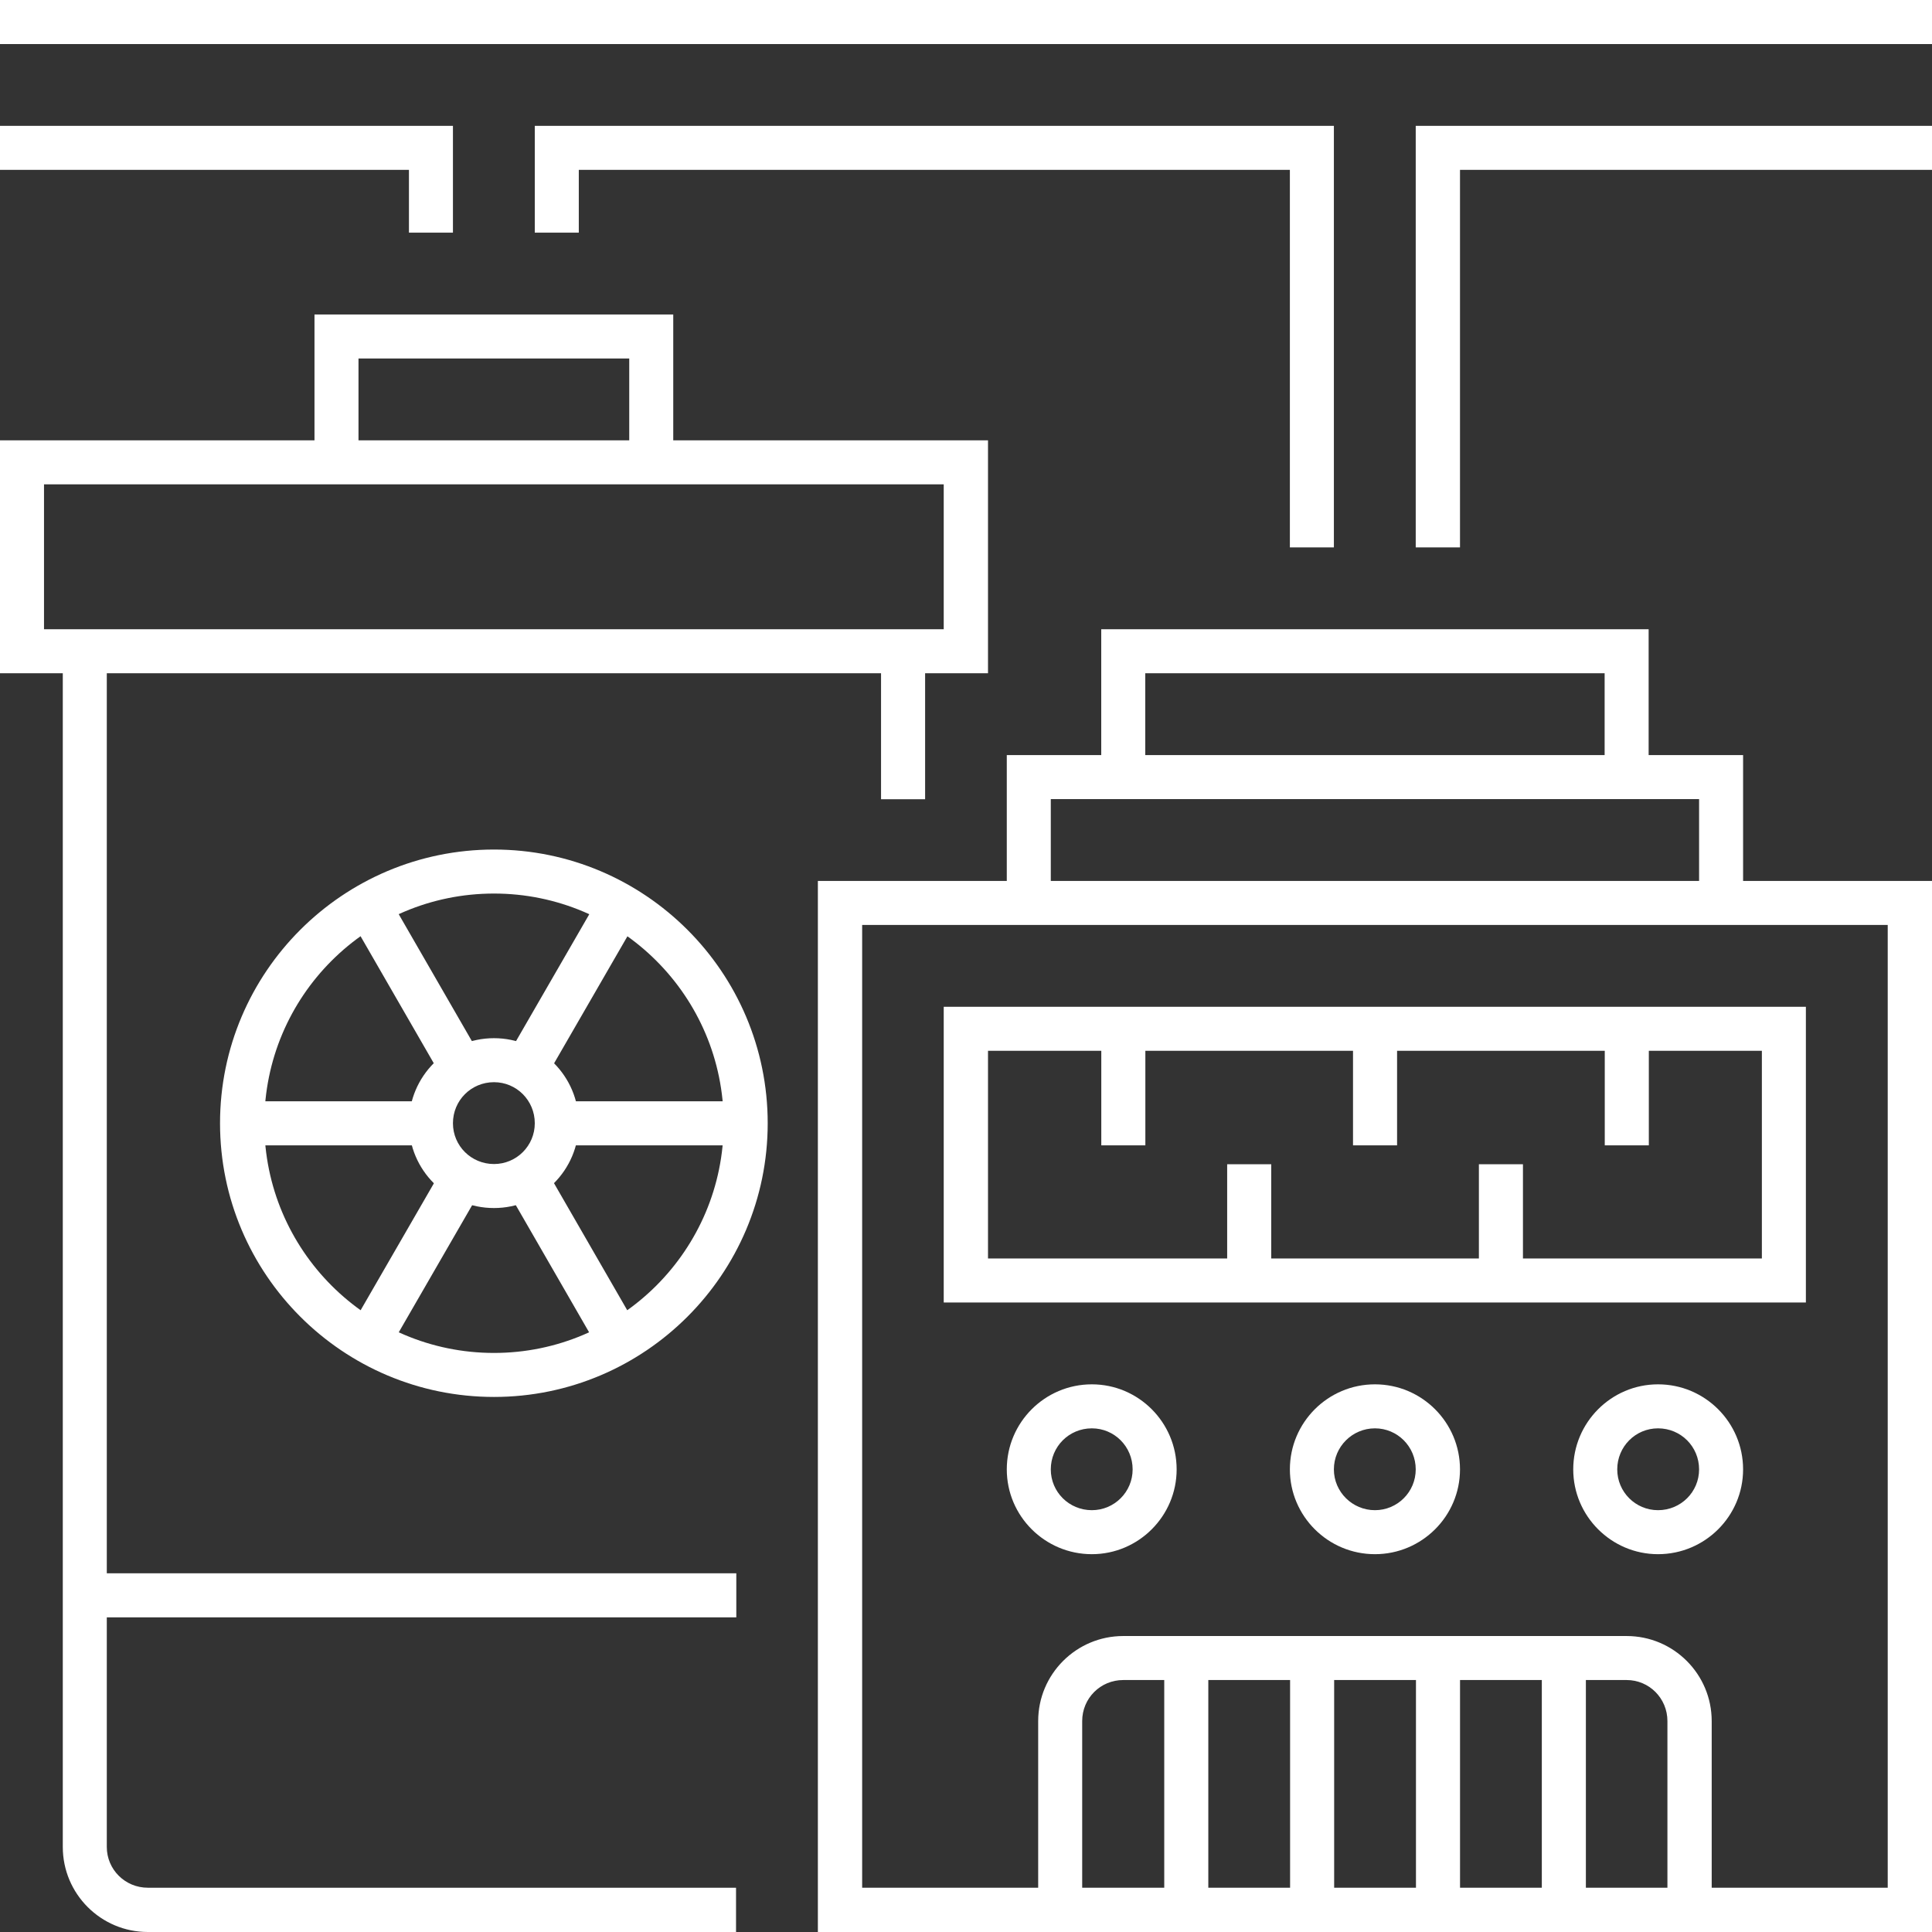 <svg width="72" height="72" viewBox="0 0 72 72" fill="none" xmlns="http://www.w3.org/2000/svg" xmlns:xlink="http://www.w3.org/1999/xlink">
	<rect x="0" y="0" width="72" height="72" fill="#333333" stroke="none"/>
	<desc>
			Created with Pixso.
	</desc>
	<defs>
		<clipPath id="clip26_1622">
			<rect id="Layer_1" width="72" height="72" fill="white" fill-opacity="0"/>
		</clipPath>
	</defs>
	<g clip-path="url(#clip26_1622)">
		<path id="path" d="M30.48 72L30.48 32.83L72 32.83L72 72L30.48 72ZM32.13 70.35L70.35 70.35L70.35 34.47L32.13 34.47L32.13 70.35Z" fill="#FFFFFF" fill-opacity="1" fill-rule="nonzero"/>
		<path id="path" d="M30.48 32.83L72 32.83L72 72L30.48 72L30.48 32.83ZM70.35 70.35L70.35 34.47L32.13 34.47L32.13 70.35L70.35 70.35Z" stroke="#FFFFFF" stroke-opacity="1" stroke-width="0"/>
		<path id="path" d="M35.17 48.54L35.17 37.52L67.3 37.52L67.3 48.54L35.17 48.54ZM36.82 46.9L65.66 46.9L65.66 39.16L36.82 39.16L36.82 46.9Z" fill="#FFFFFF" fill-opacity="1" fill-rule="nonzero"/>
		<path id="path" d="M35.17 37.52L67.3 37.52L67.3 48.54L35.17 48.54L35.17 37.52ZM65.66 46.9L65.66 39.16L36.82 39.16L36.82 46.9L65.66 46.9Z" stroke="#FFFFFF" stroke-opacity="1" stroke-width="0"/>
		<rect id="rect" x="41.042" y="38.697" width="1.642" height="3.987" fill="#FFFFFF" fill-opacity="1"/>
		<rect id="rect" x="41.042" y="38.697" width="1.642" height="3.987" stroke="#FFFFFF" stroke-opacity="1" stroke-width="0"/>
		<rect id="rect" x="45.733" y="43.388" width="1.642" height="3.987" fill="#FFFFFF" fill-opacity="1"/>
		<rect id="rect" x="45.733" y="43.388" width="1.642" height="3.987" stroke="#FFFFFF" stroke-opacity="1" stroke-width="0"/>
		<rect id="rect" x="50.423" y="38.697" width="1.642" height="3.987" fill="#FFFFFF" fill-opacity="1"/>
		<rect id="rect" x="50.423" y="38.697" width="1.642" height="3.987" stroke="#FFFFFF" stroke-opacity="1" stroke-width="0"/>
		<rect id="rect" x="55.114" y="43.388" width="1.642" height="3.987" fill="#FFFFFF" fill-opacity="1"/>
		<rect id="rect" x="55.114" y="43.388" width="1.642" height="3.987" stroke="#FFFFFF" stroke-opacity="1" stroke-width="0"/>
		<rect id="rect" x="59.805" y="38.697" width="1.642" height="3.987" fill="#FFFFFF" fill-opacity="1"/>
		<rect id="rect" x="59.805" y="38.697" width="1.642" height="3.987" stroke="#FFFFFF" stroke-opacity="1" stroke-width="0"/>
		<path id="path" d="M62.14 70.82L62.14 64.14C62.14 63.29 61.46 62.61 60.62 62.61L41.86 62.61C41.01 62.61 40.33 63.29 40.33 64.14L40.33 70.82L38.69 70.82L38.69 64.14C38.69 62.39 40.11 60.97 41.86 60.97L60.62 60.97C62.37 60.97 63.79 62.39 63.79 64.14L63.79 70.82L62.14 70.82Z" fill="#FFFFFF" fill-opacity="1" fill-rule="nonzero"/>
		<path id="path" d="M62.14 64.14C62.14 63.29 61.46 62.61 60.62 62.61L41.86 62.61C41.01 62.61 40.33 63.29 40.33 64.14L40.33 70.82L38.69 70.82L38.69 64.14C38.69 62.39 40.11 60.97 41.86 60.97L60.62 60.97C62.37 60.97 63.79 62.39 63.79 64.14L63.79 70.82L62.14 70.82L62.14 64.14Z" stroke="#FFFFFF" stroke-opacity="1" stroke-width="0"/>
		<rect id="rect" x="43.388" y="62.15" width="1.642" height="8.678" fill="#FFFFFF" fill-opacity="1"/>
		<rect id="rect" x="43.388" y="62.15" width="1.642" height="8.678" stroke="#FFFFFF" stroke-opacity="1" stroke-width="0"/>
		<rect id="rect" x="48.078" y="62.15" width="1.642" height="8.678" fill="#FFFFFF" fill-opacity="1"/>
		<rect id="rect" x="48.078" y="62.15" width="1.642" height="8.678" stroke="#FFFFFF" stroke-opacity="1" stroke-width="0"/>
		<rect id="rect" x="52.769" y="62.15" width="1.642" height="8.678" fill="#FFFFFF" fill-opacity="1"/>
		<rect id="rect" x="52.769" y="62.15" width="1.642" height="8.678" stroke="#FFFFFF" stroke-opacity="1" stroke-width="0"/>
		<rect id="rect" x="57.459" y="62.15" width="1.642" height="8.678" fill="#FFFFFF" fill-opacity="1"/>
		<rect id="rect" x="57.459" y="62.15" width="1.642" height="8.678" stroke="#FFFFFF" stroke-opacity="1" stroke-width="0"/>
		<path id="path" d="M61.79 57.92C60.05 57.92 58.63 56.5 58.63 54.76C58.63 53.01 60.05 51.59 61.79 51.59C63.54 51.59 64.96 53.01 64.96 54.76C64.96 56.5 63.54 57.92 61.79 57.92ZM61.79 53.23C60.95 53.23 60.27 53.91 60.27 54.76C60.27 55.6 60.95 56.28 61.79 56.28C62.64 56.28 63.32 55.6 63.32 54.76C63.32 53.91 62.64 53.23 61.79 53.23Z" fill="#FFFFFF" fill-opacity="1" fill-rule="nonzero"/>
		<path id="path" d="M58.63 54.76C58.63 53.01 60.05 51.59 61.79 51.59C63.54 51.59 64.96 53.01 64.96 54.76C64.96 56.5 63.54 57.92 61.79 57.92C60.05 57.92 58.63 56.5 58.63 54.76ZM60.27 54.76C60.27 55.6 60.95 56.28 61.79 56.28C62.64 56.28 63.32 55.6 63.32 54.76C63.32 53.91 62.64 53.23 61.79 53.23C60.95 53.23 60.27 53.91 60.27 54.76Z" stroke="#FFFFFF" stroke-opacity="1" stroke-width="0"/>
		<path id="path" d="M51.24 57.92C49.49 57.92 48.07 56.5 48.07 54.76C48.07 53.01 49.49 51.59 51.24 51.59C52.99 51.59 54.41 53.01 54.41 54.76C54.41 56.5 52.99 57.92 51.24 57.92ZM51.24 53.23C50.4 53.23 49.71 53.91 49.71 54.76C49.71 55.6 50.4 56.28 51.24 56.28C52.08 56.28 52.76 55.6 52.76 54.76C52.76 53.91 52.08 53.23 51.24 53.23Z" fill="#FFFFFF" fill-opacity="1" fill-rule="nonzero"/>
		<path id="path" d="M48.07 54.76C48.07 53.01 49.49 51.59 51.24 51.59C52.99 51.59 54.41 53.01 54.41 54.76C54.41 56.5 52.99 57.92 51.24 57.92C49.49 57.92 48.07 56.5 48.07 54.76ZM49.71 54.76C49.71 55.6 50.4 56.28 51.24 56.28C52.08 56.28 52.76 55.6 52.76 54.76C52.76 53.91 52.08 53.23 51.24 53.23C50.4 53.23 49.71 53.91 49.71 54.76Z" stroke="#FFFFFF" stroke-opacity="1" stroke-width="0"/>
		<path id="path" d="M40.69 57.92C38.94 57.92 37.52 56.5 37.52 54.76C37.52 53.01 38.94 51.59 40.69 51.59C42.43 51.59 43.85 53.01 43.85 54.76C43.85 56.5 42.43 57.92 40.69 57.92ZM40.69 53.23C39.84 53.23 39.16 53.91 39.16 54.76C39.16 55.6 39.84 56.28 40.69 56.28C41.53 56.28 42.21 55.6 42.21 54.76C42.21 53.91 41.53 53.23 40.69 53.23Z" fill="#FFFFFF" fill-opacity="1" fill-rule="nonzero"/>
		<path id="path" d="M37.52 54.76C37.52 53.01 38.94 51.59 40.69 51.59C42.43 51.59 43.85 53.01 43.85 54.76C43.85 56.5 42.43 57.92 40.69 57.92C38.94 57.92 37.52 56.5 37.52 54.76ZM39.16 54.76C39.16 55.6 39.84 56.28 40.69 56.28C41.53 56.28 42.21 55.6 42.21 54.76C42.21 53.91 41.53 53.23 40.69 53.23C39.84 53.23 39.16 53.91 39.16 54.76Z" stroke="#FFFFFF" stroke-opacity="1" stroke-width="0"/>
		<path id="polygon" d="M63.32 33.3L63.32 29.78L39.16 29.78L39.16 33.3L37.52 33.3L37.52 28.14L64.96 28.14L64.96 33.3L63.32 33.3Z" fill="#FFFFFF" fill-opacity="1" fill-rule="nonzero"/>
		<path id="polygon" d="M63.32 29.78L39.16 29.78L39.16 33.3L37.52 33.3L37.52 28.14L64.96 28.14L64.96 33.3L63.32 33.3L63.32 29.78Z" stroke="#FFFFFF" stroke-opacity="1" stroke-width="0"/>
		<path id="polygon" d="M59.8 28.61L59.8 25.09L42.68 25.09L42.68 28.61L41.04 28.61L41.04 23.45L61.44 23.45L61.44 28.61L59.8 28.61Z" fill="#FFFFFF" fill-opacity="1" fill-rule="nonzero"/>
		<path id="polygon" d="M59.8 25.09L42.68 25.09L42.68 28.61L41.04 28.61L41.04 23.45L61.44 23.45L61.44 28.61L59.8 28.61L59.8 25.09Z" stroke="#FFFFFF" stroke-opacity="1" stroke-width="0"/>
		<path id="polygon" d="M23.45 16.88L23.45 13.36L13.36 13.36L13.36 16.88L11.72 16.88L11.72 11.72L25.09 11.72L25.09 16.88L23.45 16.88Z" fill="#FFFFFF" fill-opacity="1" fill-rule="nonzero"/>
		<path id="polygon" d="M23.45 13.36L13.36 13.36L13.36 16.88L11.72 16.88L11.72 11.72L25.09 11.72L25.09 16.88L23.45 16.88L23.45 13.36Z" stroke="#FFFFFF" stroke-opacity="1" stroke-width="0"/>
		<path id="path" d="M0 25.09L0 16.41L36.82 16.41L36.82 25.09L0 25.09ZM1.64 23.45L35.17 23.45L35.17 18.05L1.64 18.05L1.64 23.45Z" fill="#FFFFFF" fill-opacity="1" fill-rule="nonzero"/>
		<path id="path" d="M0 16.41L36.82 16.41L36.82 25.09L0 25.09L0 16.41ZM35.17 23.45L35.17 18.05L1.64 18.05L1.64 23.45L35.17 23.45Z" stroke="#FFFFFF" stroke-opacity="1" stroke-width="0"/>
		<rect id="rect" x="32.834" y="24.625" width="1.642" height="5.16" fill="#FFFFFF" fill-opacity="1"/>
		<rect id="rect" x="32.834" y="24.625" width="1.642" height="5.16" stroke="#FFFFFF" stroke-opacity="1" stroke-width="0"/>
		<path id="path" d="M5.51 72C3.76 72 2.34 70.58 2.34 68.83L2.34 24.62L3.98 24.62L3.98 68.83C3.98 69.67 4.66 70.35 5.51 70.35L27.43 70.35L27.43 72L5.51 72Z" fill="#FFFFFF" fill-opacity="1" fill-rule="nonzero"/>
		<path id="path" d="M2.34 68.83L2.34 24.62L3.98 24.62L3.98 68.83C3.98 69.67 4.66 70.35 5.51 70.35L27.43 70.35L27.43 72L5.51 72C3.76 72 2.34 70.58 2.34 68.83Z" stroke="#FFFFFF" stroke-opacity="1" stroke-width="0"/>
		<path id="path" d="M18.41 52.06C12.78 52.06 8.2 47.49 8.2 41.86C8.2 36.23 12.78 31.66 18.41 31.66C24.03 31.66 28.61 36.23 28.61 41.86C28.61 47.49 24.03 52.06 18.41 52.06ZM18.41 33.3C13.68 33.3 9.85 37.13 9.85 41.86C9.85 46.58 13.68 50.42 18.41 50.42C23.13 50.42 26.97 46.58 26.97 41.86C26.97 37.13 23.13 33.3 18.41 33.3Z" fill="#FFFFFF" fill-opacity="1" fill-rule="nonzero"/>
		<path id="path" d="M8.2 41.86C8.2 36.23 12.78 31.66 18.41 31.66C24.03 31.66 28.61 36.23 28.61 41.86C28.61 47.49 24.03 52.06 18.41 52.06C12.78 52.06 8.2 47.49 8.2 41.86ZM9.85 41.86C9.85 46.58 13.68 50.42 18.41 50.42C23.13 50.42 26.97 46.58 26.97 41.86C26.97 37.13 23.13 33.3 18.41 33.3C13.68 33.3 9.85 37.13 9.85 41.86Z" stroke="#FFFFFF" stroke-opacity="1" stroke-width="0"/>
		<path id="path" d="M18.41 45.02C16.66 45.02 15.24 43.61 15.24 41.86C15.24 40.11 16.66 38.69 18.41 38.69C20.15 38.69 21.57 40.11 21.57 41.86C21.57 43.61 20.15 45.02 18.41 45.02ZM18.41 40.33C17.56 40.33 16.88 41.01 16.88 41.86C16.88 42.7 17.56 43.38 18.41 43.38C19.25 43.38 19.93 42.7 19.93 41.86C19.93 41.01 19.25 40.33 18.41 40.33Z" fill="#FFFFFF" fill-opacity="1" fill-rule="nonzero"/>
		<path id="path" d="M15.24 41.86C15.24 40.11 16.66 38.69 18.41 38.69C20.15 38.69 21.57 40.11 21.57 41.86C21.57 43.61 20.15 45.02 18.41 45.02C16.66 45.02 15.24 43.61 15.24 41.86ZM16.88 41.86C16.88 42.7 17.56 43.38 18.41 43.38C19.25 43.38 19.93 42.7 19.93 41.86C19.93 41.01 19.25 40.33 18.41 40.33C17.56 40.33 16.88 41.01 16.88 41.86Z" stroke="#FFFFFF" stroke-opacity="1" stroke-width="0"/>
		<rect id="rect" x="9.381" y="41.042" width="6.332" height="1.642" fill="#FFFFFF" fill-opacity="1"/>
		<rect id="rect" x="9.381" y="41.042" width="6.332" height="1.642" stroke="#FFFFFF" stroke-opacity="1" stroke-width="0"/>
		<rect id="rect" x="13.181" y="49.276" width="6.332" height="1.642" transform="rotate(-60 13.181 49.276)" fill="#FFFFFF" fill-opacity="1"/>
		<rect id="rect" x="13.181" y="49.276" width="6.332" height="1.642" transform="rotate(-60 13.181 49.276)" stroke="#FFFFFF" stroke-opacity="1" stroke-width="0"/>
		<rect id="rect" x="19.048" y="44.61" width="1.642" height="6.332" transform="rotate(-29.96 19.048 44.61)" fill="#FFFFFF" fill-opacity="1"/>
		<rect id="rect" x="19.048" y="44.61" width="1.642" height="6.332" transform="rotate(-29.96 19.048 44.61)" stroke="#FFFFFF" stroke-opacity="1" stroke-width="0"/>
		<rect id="rect" x="21.107" y="41.042" width="6.332" height="1.642" fill="#FFFFFF" fill-opacity="1"/>
		<rect id="rect" x="21.107" y="41.042" width="6.332" height="1.642" stroke="#FFFFFF" stroke-opacity="1" stroke-width="0"/>
		<rect id="rect" x="19.045" y="39.121" width="6.332" height="1.642" transform="rotate(-60 19.045 39.121)" fill="#FFFFFF" fill-opacity="1"/>
		<rect id="rect" x="19.045" y="39.121" width="6.332" height="1.642" transform="rotate(-60 19.045 39.121)" stroke="#FFFFFF" stroke-opacity="1" stroke-width="0"/>
		<rect id="rect" x="13.189" y="34.46" width="1.642" height="6.332" transform="rotate(-29.96 13.189 34.46)" fill="#FFFFFF" fill-opacity="1"/>
		<rect id="rect" x="13.189" y="34.46" width="1.642" height="6.332" transform="rotate(-29.96 13.189 34.46)" stroke="#FFFFFF" stroke-opacity="1" stroke-width="0"/>
		<rect id="rect" x="3.518" y="58.632" width="23.922" height="1.642" fill="#FFFFFF" fill-opacity="1"/>
		<rect id="rect" x="3.518" y="58.632" width="23.922" height="1.642" stroke="#FFFFFF" stroke-opacity="1" stroke-width="0"/>
		<path id="polygon" d="M15.24 8.67L15.24 6.33L0 6.33L0 4.69L16.88 4.69L16.88 8.67L15.24 8.67Z" fill="#FFFFFF" fill-opacity="1" fill-rule="nonzero"/>
		<path id="polygon" d="M15.24 6.33L0 6.33L0 4.69L16.88 4.69L16.88 8.67L15.24 8.67L15.24 6.33Z" stroke="#FFFFFF" stroke-opacity="1" stroke-width="0"/>
		<rect id="rect" width="72" height="1.642" fill="#FFFFFF" fill-opacity="1"/>
		<rect id="rect" width="72" height="1.642" stroke="#FFFFFF" stroke-opacity="1" stroke-width="0"/>
		<path id="polygon" d="M52.76 20.4L52.76 4.69L72 4.69L72 6.33L54.41 6.33L54.41 20.4L52.76 20.4Z" fill="#FFFFFF" fill-opacity="1" fill-rule="nonzero"/>
		<path id="polygon" d="M52.76 4.69L72 4.69L72 6.33L54.41 6.33L54.41 20.4L52.76 20.4L52.76 4.69Z" stroke="#FFFFFF" stroke-opacity="1" stroke-width="0"/>
		<path id="polygon" d="M48.07 20.4L48.07 6.33L21.57 6.33L21.57 8.67L19.93 8.67L19.93 4.69L49.71 4.69L49.71 20.4L48.07 20.4Z" fill="#FFFFFF" fill-opacity="1" fill-rule="nonzero"/>
		<path id="polygon" d="M48.07 6.33L21.57 6.33L21.57 8.67L19.93 8.67L19.93 4.69L49.71 4.69L49.71 20.4L48.07 20.4L48.07 6.33Z" stroke="#FFFFFF" stroke-opacity="1" stroke-width="0"/>
	</g>
</svg>
